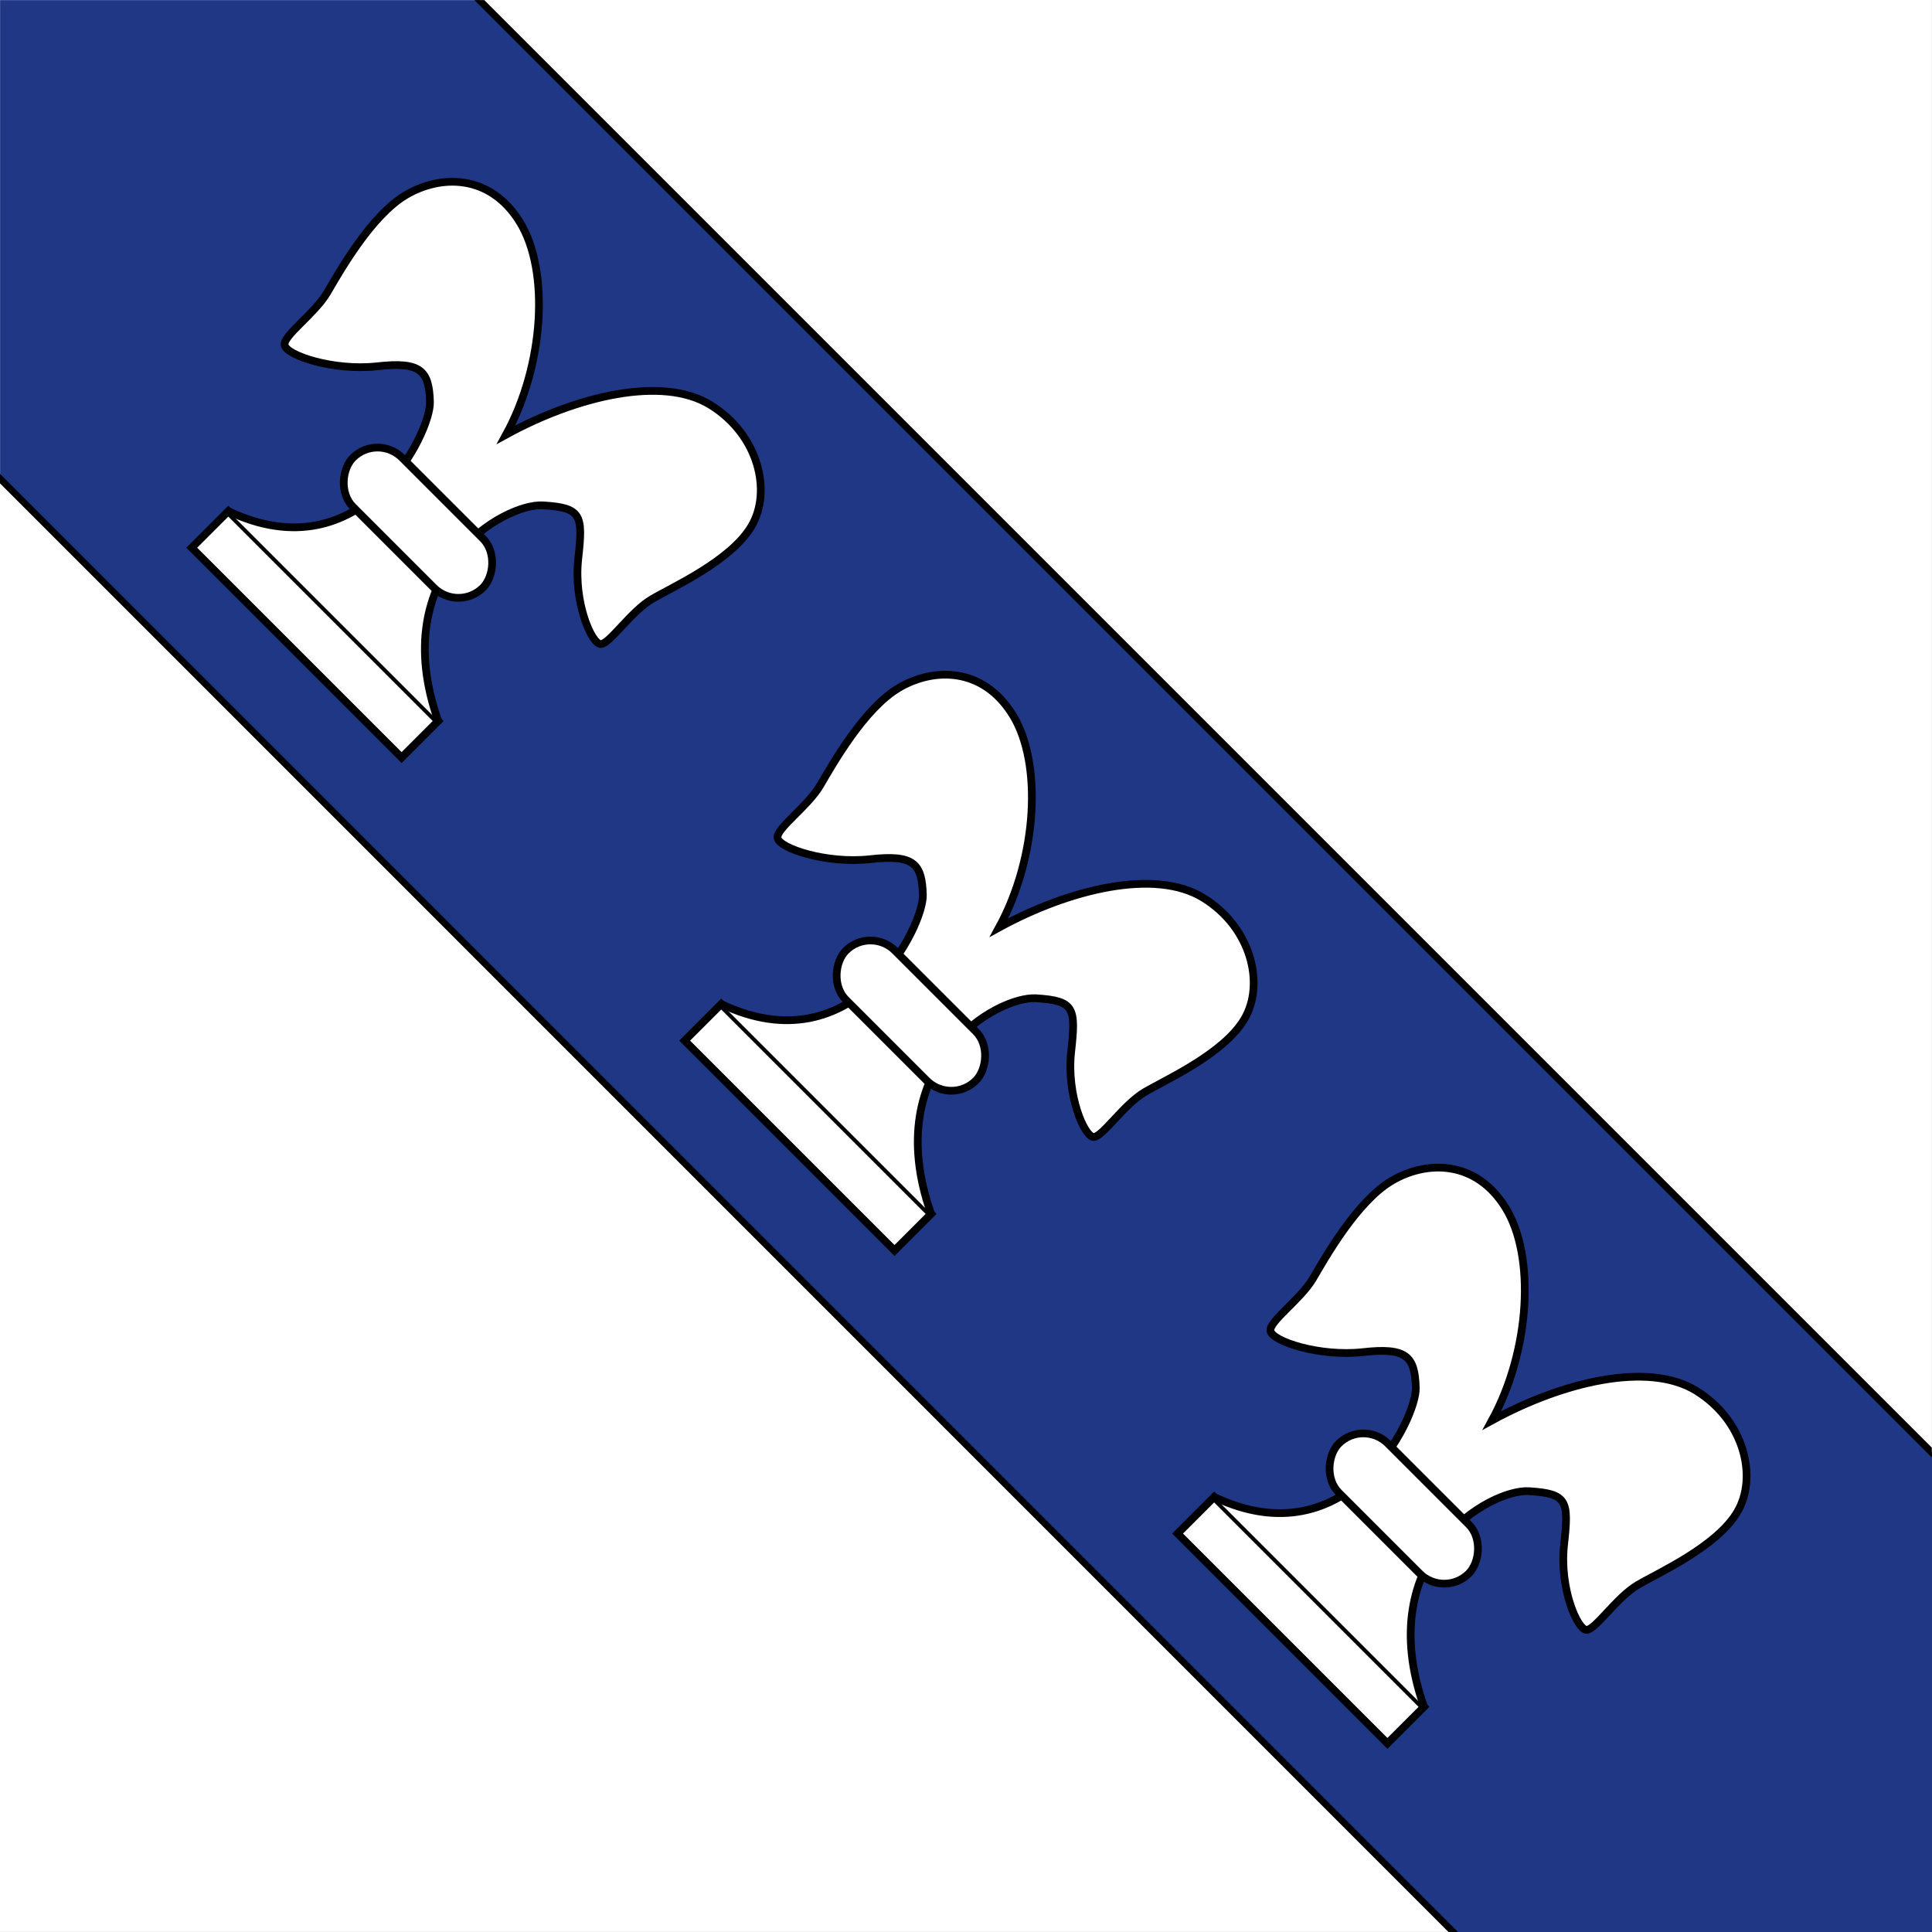 <?xml version="1.0" encoding="UTF-8" standalone="no"?>
<!-- Created with Inkscape (http://www.inkscape.org/) -->
<svg xmlns:rdf="http://www.w3.org/1999/02/22-rdf-syntax-ns#" xmlns="http://www.w3.org/2000/svg" xmlns:cc="http://web.resource.org/cc/" xmlns:xlink="http://www.w3.org/1999/xlink" xmlns:dc="http://purl.org/dc/elements/1.1/" xmlns:svg="http://www.w3.org/2000/svg" xmlns:inkscape="http://www.inkscape.org/namespaces/inkscape" xmlns:sodipodi="http://sodipodi.sourceforge.net/DTD/sodipodi-0.dtd" xmlns:ns1="http://sozi.baierouge.fr" id="svg2780" viewBox="0 0 250.01 250.02" version="1.0" inkscape:version="0.91 r13725">
  <rect x="0" y="0" width="250.01" height="250.02" fill="#808080" stroke="none"/>
  <g id="layer1" transform="translate(-81.572 -787.98)">
    <rect id="rect13389" style="fill:#ffffff" height="250" width="250" y="787.98" x="81.572"/>
    <path id="rect12410" style="color:#000000;fill-rule:evenodd;fill:#1f3784" d="m81.582 787.99v61.94l188.1 188.07h61.9v-62.04l-188-187.97h-61.998z"/>
    <g id="g12391" transform="matrix(.707 .707 -.707 .707 704.31 122.06)">
      <rect id="rect7535" style="fill-rule:evenodd;color:#000000;stroke:#000000;stroke-width:.999;fill:#ffffff" height="6.696" width="38.412" y="937.24" x="278.65"/>
      <path id="path8506" style="fill-rule:evenodd;stroke:#000000;stroke-width:1px;fill:#ffffff" d="m317.07 937.24c-18.59-8.9-13.93-25.98-10.14-29.34 3.75-3.31 4.54-2.78 8.11 1.68 3.52 4.4 9.03 6.6 9.87 5.73 0.79-0.83-0.24-5.7 0.56-8.79 0.79-3.06 3.74-10.72 2.43-15.79-1.3-5.05-7.7-9.02-14.85-7.33-7.13 1.69-13.07 11.48-15.98 21.42-2.92-9.94-11.06-19.02-18.19-20.71-7.14-1.7-11.61 2.89-12.91 7.94-1.31 5.07 0.93 13.08 1.73 16.15 0.8 3.08-0.11 7.99 0.91 8.69 1.12 0.78 6.87-2.11 10.4-6.52 3.56-4.46 5.15-4.36 8.1-1.58 2.91 2.73 9.6 22.02-8.46 28.45"/>
      <rect id="rect10451" style="fill-rule:evenodd;color:#000000;stroke:#000000;stroke-width:.999;fill:#ffffff" rx="4.493" ry="4.493" height="8.986" width="23.787" y="916.45" x="285.17"/>
    </g>
    <use id="use12404" xlink:href="#g12391" transform="translate(-63.785 -63.785)" height="259.606" width="221.631" y="0" x="0"/>
    <use id="use12406" xlink:href="#g12391" transform="translate(-127.57 -127.57)" height="259.606" width="221.631" y="0" x="0"/>
    <path id="rect14369" style="color:#000000;fill-rule:evenodd;fill:#000000" d="m144.24 787.99h-1.28l188.6 188.6v-1.28l-187.32-187.32z"/>
    <path id="rect16315" style="color:#000000;fill-rule:evenodd;fill:#000000" d="m81.572 849.29v1.24l187.45 187.47h1.24l-188.69-188.71z"/>
  </g>
</svg>
